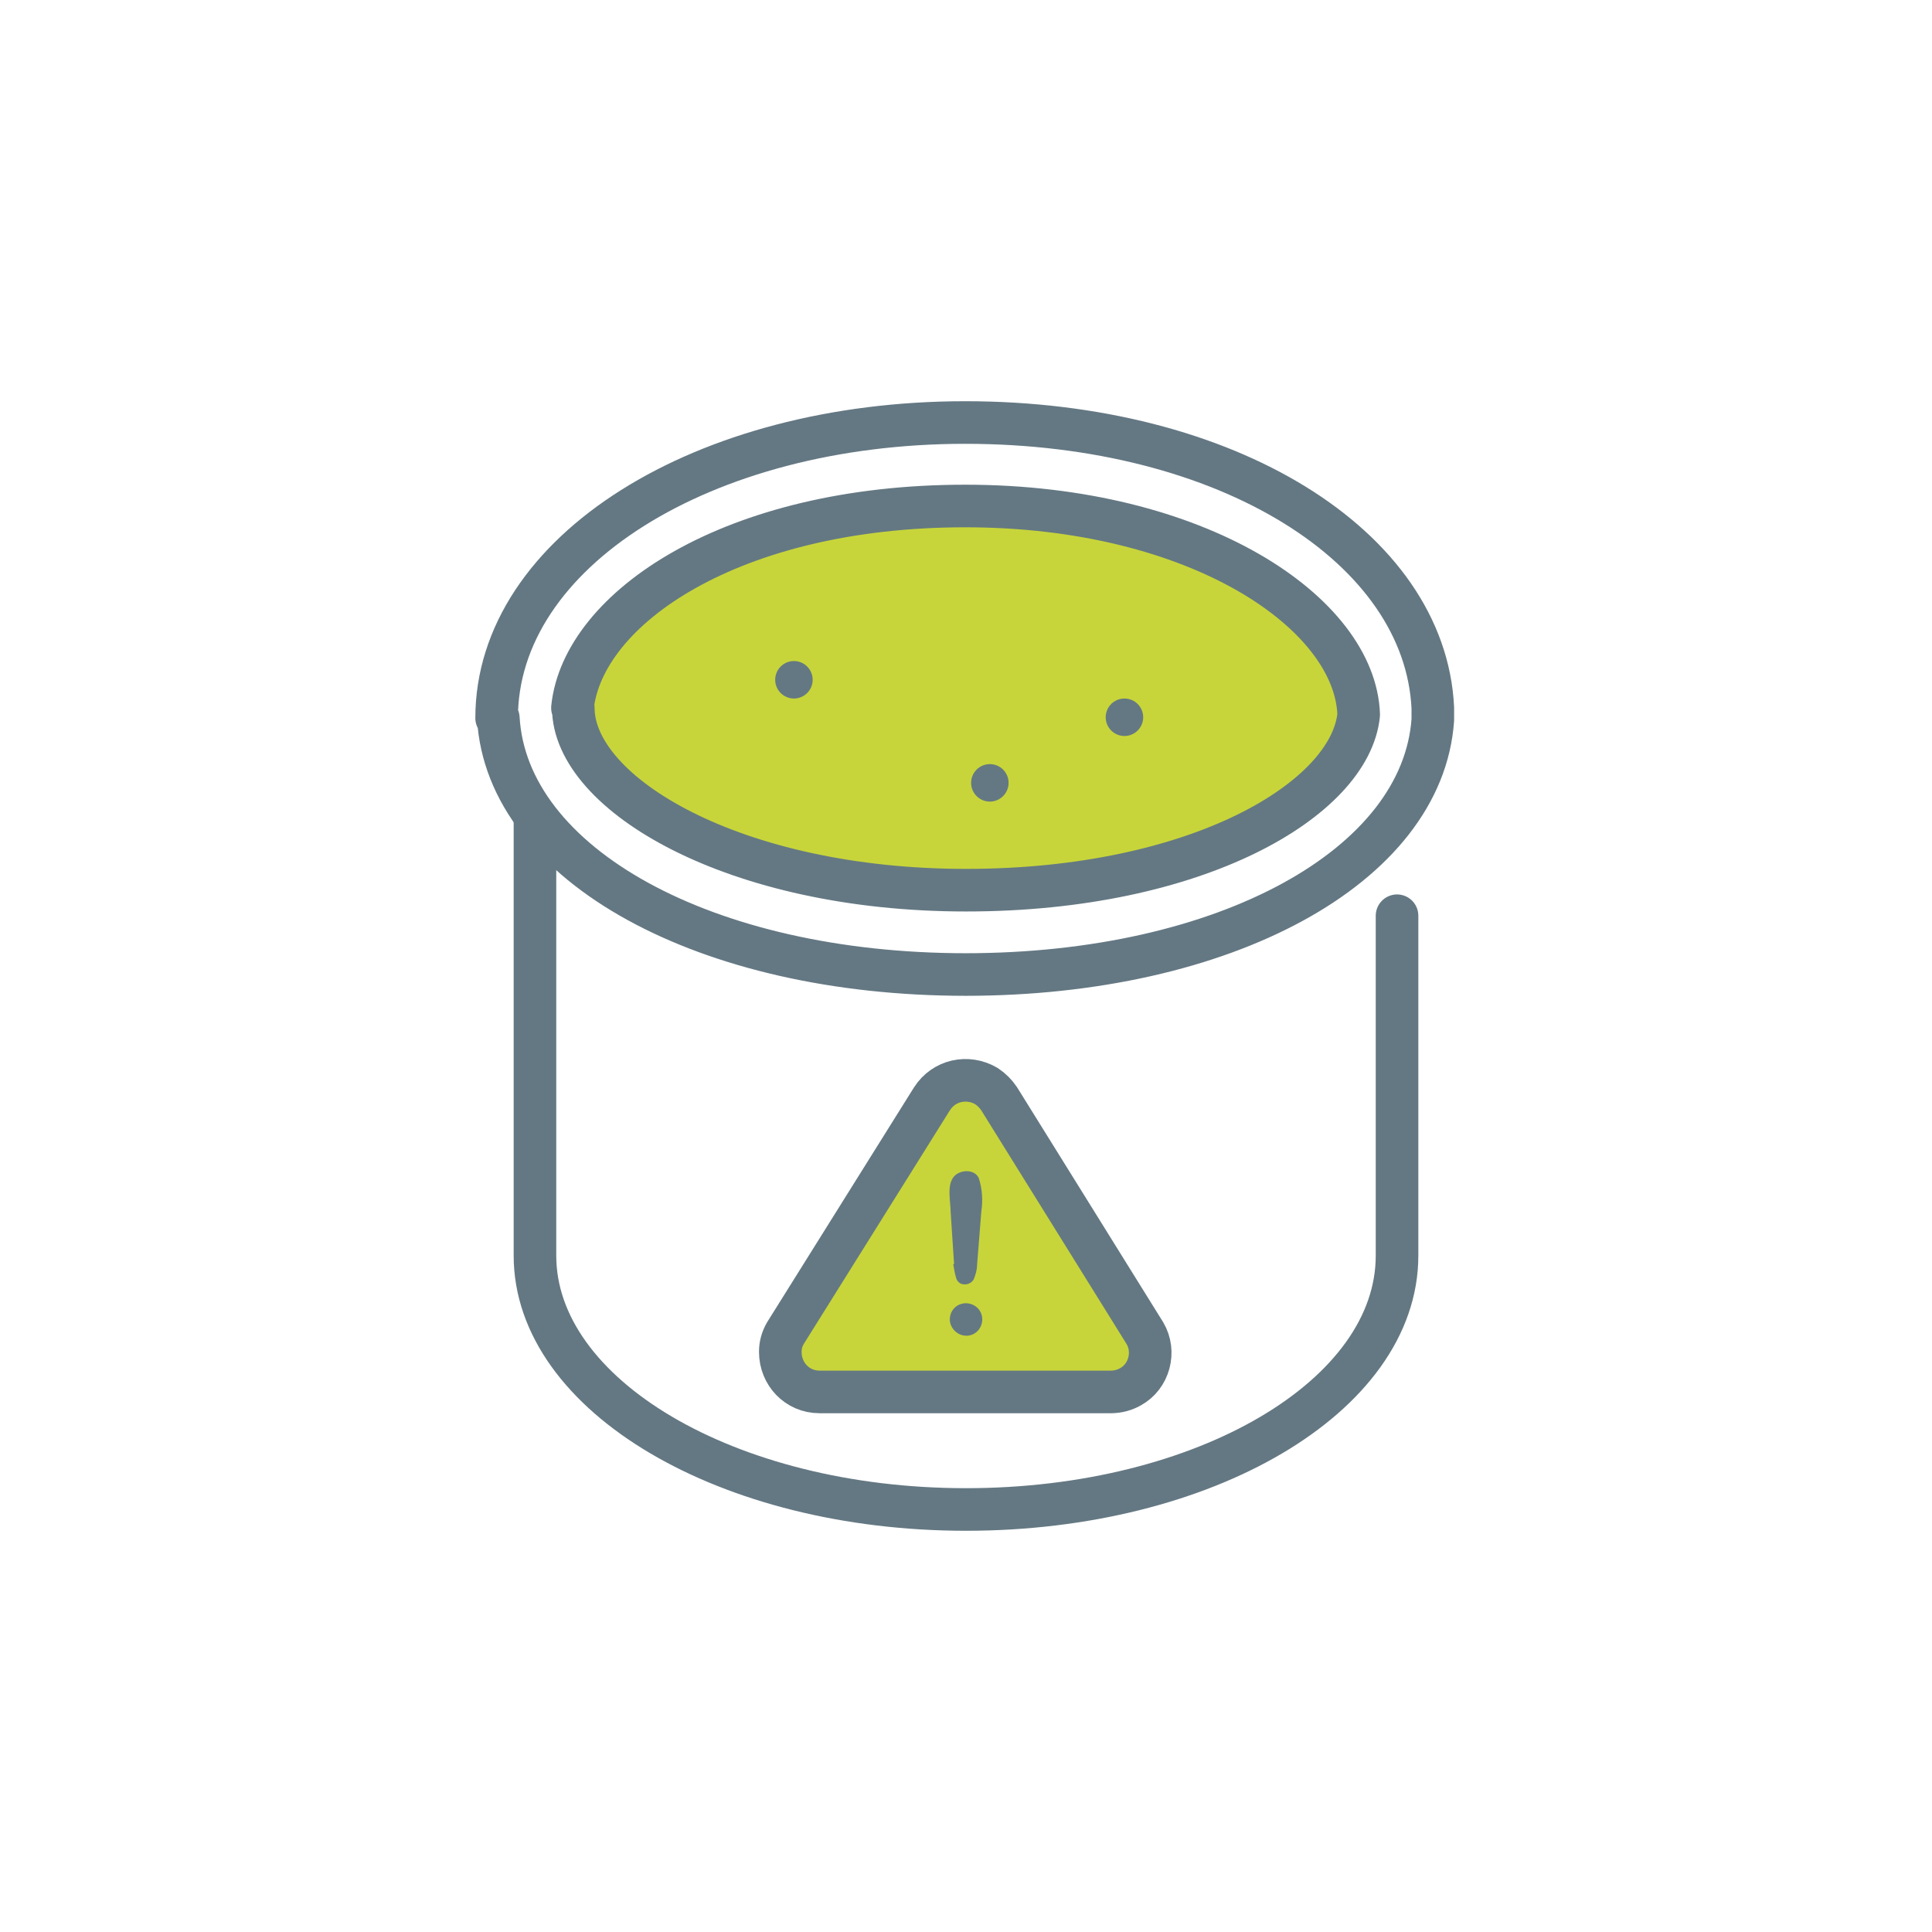 <?xml version="1.0" encoding="UTF-8"?><svg id="Layer_1" xmlns="http://www.w3.org/2000/svg" viewBox="0 0 22.68 22.68"><defs><style>.cls-1{fill:#647883;stroke-width:0px;}.cls-2{fill:none;}.cls-2,.cls-3{stroke:#647883;stroke-linecap:round;stroke-linejoin:round;stroke-width:.5px;}.cls-3{fill:#c7d53a;}</style></defs><path class="cls-2" d="M6.28,9.6v5.14c0,1.64,2.26,2.98,5.06,2.98s5.06-1.33,5.06-2.98c0-.25,0-3.44,0-3.99"/><path class="cls-2" d="M11.34,11.44c-3.06,0-5.39-1.29-5.49-3.01h-.02c0-1.95,2.42-3.47,5.5-3.47s5.4,1.46,5.49,3.35h0s0,.07,0,.11v.03c-.12,1.72-2.44,2.99-5.49,2.99Z"/><path class="cls-3" d="M6.73,8.31h0c0,1.01,1.89,2.14,4.61,2.14s4.51-1.07,4.61-2.06c-.04-1.19-1.88-2.45-4.62-2.45s-4.49,1.2-4.61,2.37Z"/><path class="cls-3" d="M13.05,16.34h-3.43c-.26,0-.46-.21-.46-.47,0-.08.02-.15.06-.22l1.72-2.75c.14-.22.42-.28.64-.15.06.04.11.09.15.15l1.71,2.75c.13.22.05.51-.17.63-.07.04-.15.06-.23.06Z"/><path class="cls-1" d="M11.2,14.84l-.04-.61c0-.12-.05-.32.04-.42.07-.08.24-.09.29.02.04.12.05.26.03.39l-.05.63c0,.06-.02.12-.04.17-.03.05-.09.07-.15.05-.02-.01-.04-.03-.05-.05-.02-.06-.03-.12-.04-.18h0ZM11.34,15.68c-.1,0-.19-.09-.19-.19,0-.1.07-.18.17-.19.1-.01.2.06.21.17.01.1-.06.2-.17.21,0,0-.02,0-.02,0Z"/><circle class="cls-1" cx="9.32" cy="7.98" r=".22"/><circle class="cls-1" cx="11.62" cy="9.19" r=".22"/><circle class="cls-1" cx="13.2" cy="8.42" r=".22"/></svg>